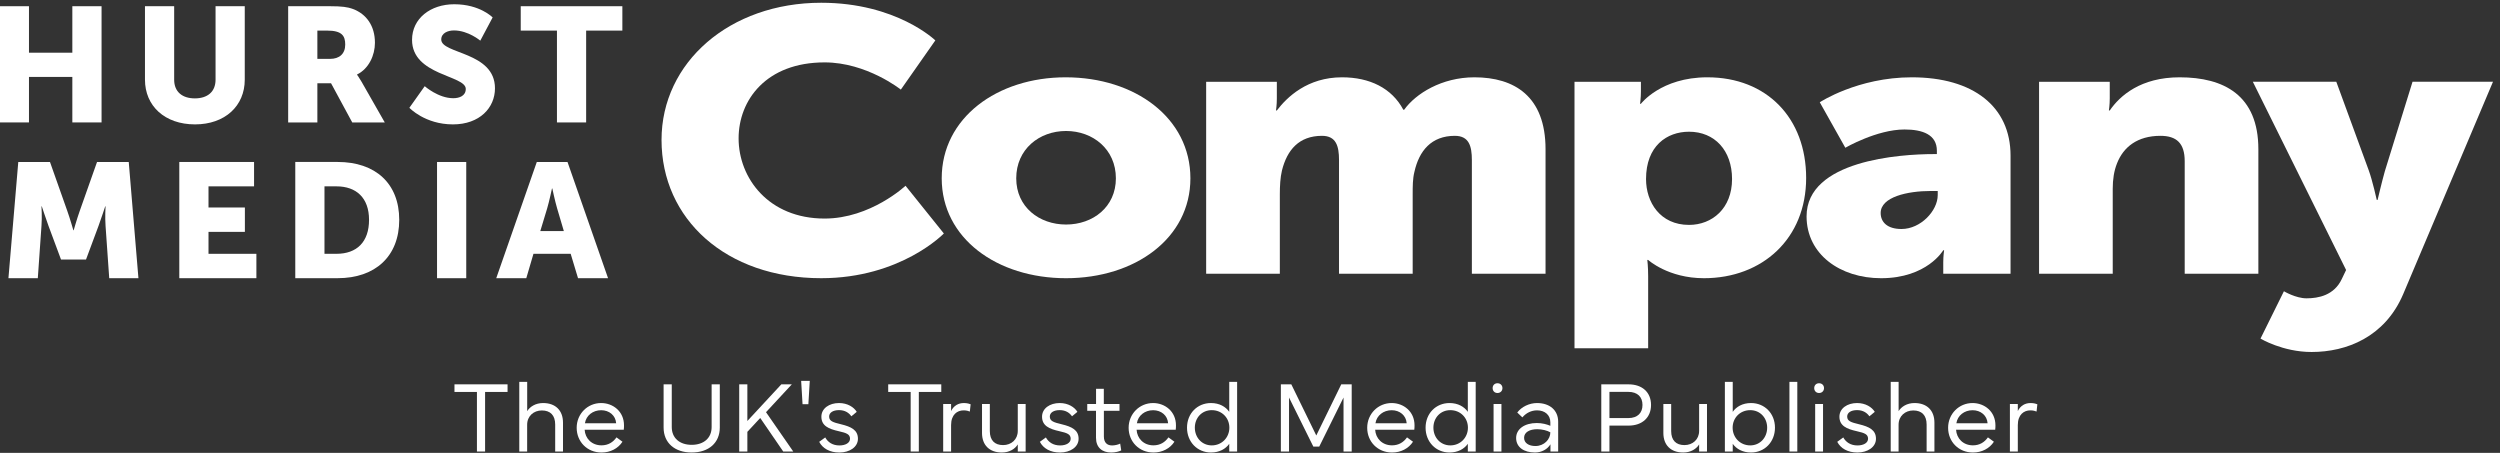 <?xml version="1.0" encoding="UTF-8" standalone="no"?>
<!DOCTYPE svg PUBLIC "-//W3C//DTD SVG 1.1//EN" "http://www.w3.org/Graphics/SVG/1.1/DTD/svg11.dtd">
<svg width="100%" height="100%" viewBox="0 0 806 146" version="1.1" xmlns="http://www.w3.org/2000/svg" xmlns:xlink="http://www.w3.org/1999/xlink" xml:space="preserve" xmlns:serif="http://www.serif.com/" style="fill-rule:evenodd;clip-rule:evenodd;stroke-linejoin:round;stroke-miterlimit:2;">
    <rect x="0" y="0" width="806" height="146" fill="#333333" stroke="none"/>
    <g transform="matrix(1,0,0,1,-4921,-5395)">
        <g transform="matrix(0.808,0,0,0.9,905.735,509.659)">
            <g id="hmc-logo-white" transform="matrix(4.954,0,0,4.449,2094.47,4621.2)">
                <g transform="matrix(1,0,0,1,633.604,192.735)">
                    <path d="M0,-0.09C0,6.272 5.179,11.044 12.862,11.044C19.275,11.044 22.739,7.443 22.739,7.443L19.652,3.601C19.652,3.601 16.84,6.242 13.136,6.242C8.609,6.242 6.208,2.971 6.208,-0.21C6.208,-3.301 8.437,-6.332 13.136,-6.332C16.531,-6.332 19.275,-4.141 19.275,-4.141L22.053,-8.103C22.053,-8.103 18.932,-11.134 12.862,-11.134C5.488,-11.134 0,-6.332 0,-0.09" style="fill:white;fill-rule:nonzero;"/>
                </g>
                <g transform="matrix(1,0,0,1,656.171,195.647)">
                    <path d="M0,0.09C0,4.922 4.459,8.133 10.015,8.133C15.571,8.133 20.03,4.922 20.03,0.09C20.03,-4.772 15.571,-8.043 9.981,-8.043C4.459,-8.043 0,-4.772 0,0.09M6.002,0.09C6.002,-2.251 7.854,-3.721 10.015,-3.721C12.176,-3.721 14.028,-2.251 14.028,0.09C14.028,2.401 12.176,3.811 10.015,3.811C7.854,3.811 6.002,2.401 6.002,0.09" style="fill:white;fill-rule:nonzero;"/>
                </g>
                <g transform="matrix(1,0,0,1,677.47,187.604)">
                    <path d="M0,15.816L5.934,15.816L5.934,9.424C5.934,8.763 5.968,8.073 6.105,7.503C6.516,5.852 7.477,4.712 9.329,4.712C10.461,4.712 10.701,5.522 10.701,6.663L10.701,15.816L16.634,15.816L16.634,9.424C16.634,8.793 16.634,8.163 16.771,7.623C17.149,5.912 18.143,4.712 20.03,4.712C21.161,4.712 21.401,5.522 21.401,6.663L21.401,15.816L27.335,15.816L27.335,5.792C27.335,1.531 24.831,0 21.607,0C18.966,0 16.874,1.321 15.948,2.611L15.88,2.611C14.954,0.87 13.17,0 10.941,0C8.163,0 6.516,1.591 5.693,2.671L5.625,2.671C5.625,2.671 5.693,2.221 5.693,1.711L5.693,0.36L0,0.36L0,15.816Z" style="fill:white;fill-rule:nonzero;"/>
                </g>
                <g transform="matrix(1,0,0,1,707.137,187.604)">
                    <path d="M0,21.818L5.933,21.818L5.933,16.026C5.933,15.246 5.865,14.705 5.865,14.705L5.933,14.705C5.933,14.705 7.545,16.176 10.426,16.176C15.125,16.176 18.658,12.995 18.658,8.103C18.658,3.301 15.502,0 10.701,0C6.962,0 5.35,2.131 5.35,2.131L5.282,2.131C5.282,2.131 5.35,1.65 5.35,1.14L5.35,0.36L0,0.36L0,21.818ZM5.762,8.193C5.762,5.522 7.442,4.381 9.226,4.381C11.284,4.381 12.69,5.882 12.69,8.193C12.69,10.564 11.078,11.884 9.226,11.884C6.894,11.884 5.762,10.054 5.762,8.193" style="fill:white;fill-rule:nonzero;"/>
                </g>
                <g transform="matrix(1,0,0,1,725.829,192.586)">
                    <path d="M0,6.212C0,9.273 2.71,11.194 6.002,11.194C9.705,11.194 11.009,8.943 11.009,8.943L11.078,8.943C11.078,8.943 11.009,9.393 11.009,9.903L11.009,10.834L16.429,10.834L16.429,1.32C16.429,-2.611 13.445,-4.982 8.472,-4.982C4.116,-4.982 1.063,-2.972 1.063,-2.972L3.121,0.69C3.121,0.69 5.659,-0.781 7.888,-0.781C9.363,-0.781 10.495,-0.36 10.495,0.93L10.495,1.2L10.255,1.2C7.511,1.2 0,1.71 0,6.212M5.968,5.942C5.968,4.651 8.128,4.171 10.014,4.171L10.564,4.171L10.564,4.501C10.564,5.762 9.191,7.232 7.648,7.232C6.482,7.232 5.968,6.662 5.968,5.942" style="fill:white;fill-rule:nonzero;"/>
                </g>
                <g transform="matrix(1,0,0,1,744.555,187.604)">
                    <path d="M0,15.816L5.933,15.816L5.933,8.973C5.933,8.223 6.036,7.533 6.277,6.933C6.791,5.612 7.923,4.712 9.775,4.712C11.077,4.712 11.73,5.312 11.73,6.753L11.73,15.816L17.663,15.816L17.663,5.792C17.663,1.441 14.885,0 11.319,0C8.196,0 6.516,1.471 5.693,2.671L5.624,2.671C5.624,2.671 5.693,2.221 5.693,1.711L5.693,0.36L0,0.36L0,15.816Z" style="fill:white;fill-rule:nonzero;"/>
                </g>
                <g transform="matrix(1,0,0,1,762.39,189.043)">
                    <path d="M0,19.598C0,19.598 1.783,20.678 4.116,20.678C6.928,20.678 10.015,19.478 11.489,16.027L18.725,-1.08L12.245,-1.08L10.015,6.123C9.775,6.963 9.431,8.434 9.431,8.434L9.364,8.434C9.364,8.434 9.02,6.873 8.711,6.033L6.105,-1.08L-0.617,-1.08L6.894,14.076L6.55,14.796C5.933,16.117 4.664,16.357 3.704,16.357C2.846,16.357 1.886,15.787 1.886,15.787L0,19.598Z" style="fill:white;fill-rule:nonzero;"/>
                </g>
                <g transform="matrix(1,0,0,1,586.149,191.237)">
                    <path d="M0,-9.357L0,-5.614L-3.493,-5.614L-3.493,-9.357L-5.846,-9.357L-5.846,0L-3.493,0L-3.493,-3.664L0,-3.664L0,0L2.353,0L2.353,-9.357L0,-9.357Z" style="fill:white;fill-rule:nonzero;"/>
                </g>
                <g transform="matrix(1,0,0,1,591.999,191.395)">
                    <path d="M0,-9.515L2.351,-9.515L2.351,-3.599C2.351,-2.617 3.011,-2.094 4.018,-2.094C5.026,-2.094 5.685,-2.617 5.685,-3.599L5.685,-9.515L8.037,-9.515L8.037,-3.599C8.037,-1.492 6.451,0 4.032,0C1.585,0 0,-1.492 0,-3.599L0,-9.515Z" style="fill:white;fill-rule:nonzero;"/>
                </g>
                <g transform="matrix(1,0,0,1,606.905,186.997)">
                    <path d="M0,-0.877C0.753,-0.877 1.223,-1.283 1.223,-2.029C1.223,-2.735 0.954,-3.154 -0.228,-3.154L-1.021,-3.154L-1.021,-0.877L0,-0.877ZM-3.373,-5.118L-0.026,-5.118C0.954,-5.118 1.425,-5.052 1.841,-4.895C2.931,-4.489 3.616,-3.534 3.616,-2.173C3.616,-1.178 3.132,-0.091 2.178,0.379L2.178,0.406C2.178,0.406 2.312,0.575 2.54,0.968L4.408,4.241L1.788,4.241L0.081,1.086L-1.021,1.086L-1.021,4.241L-3.373,4.241L-3.373,-5.118Z" style="fill:white;fill-rule:nonzero;"/>
                </g>
                <g transform="matrix(1,0,0,1,614.531,184.798)">
                    <path d="M0,3.521C0,3.521 1.089,4.489 2.298,4.489C2.782,4.489 3.306,4.306 3.306,3.743C3.306,2.631 -1.021,2.67 -1.021,-0.209C-1.021,-1.936 0.471,-3.076 2.379,-3.076C4.449,-3.076 5.47,-2.015 5.47,-2.015L4.476,-0.145C4.476,-0.145 3.508,-0.968 2.352,-0.968C1.868,-0.968 1.331,-0.759 1.331,-0.236C1.331,0.942 5.658,0.733 5.658,3.691C5.658,5.249 4.435,6.597 2.272,6.597C0.013,6.597 -1.237,5.261 -1.237,5.261L0,3.521Z" style="fill:white;fill-rule:nonzero;"/>
                </g>
                <g transform="matrix(1,0,0,1,625.181,189.275)">
                    <path d="M0,-5.432L-2.917,-5.432L-2.917,-7.395L5.268,-7.395L5.268,-5.432L2.351,-5.432L2.351,1.963L0,1.963L0,-5.432Z" style="fill:white;fill-rule:nonzero;"/>
                </g>
                <g transform="matrix(1,0,0,1,581.795,203.779)">
                    <path d="M0,-9.358L2.553,-9.358L3.951,-5.405C4.166,-4.803 4.435,-3.861 4.435,-3.861L4.462,-3.861C4.462,-3.861 4.731,-4.803 4.946,-5.405L6.343,-9.358L8.897,-9.358L9.677,0L7.325,0L7.029,-4.214C6.976,-4.921 7.029,-5.785 7.029,-5.785L7.002,-5.785C7.002,-5.785 6.68,-4.803 6.464,-4.214L5.456,-1.505L3.441,-1.505L2.433,-4.214C2.218,-4.803 1.895,-5.785 1.895,-5.785L1.868,-5.785C1.868,-5.785 1.923,-4.921 1.868,-4.214L1.573,0L-0.793,0L0,-9.358Z" style="fill:white;fill-rule:nonzero;"/>
                </g>
                <g transform="matrix(1,0,0,1,594.764,203.779)">
                    <path d="M0,-9.358L6.021,-9.358L6.021,-7.395L2.352,-7.395L2.352,-5.693L5.282,-5.693L5.282,-3.73L2.352,-3.73L2.352,-1.963L6.209,-1.963L6.209,0L0,0L0,-9.358Z" style="fill:white;fill-rule:nonzero;"/>
                </g>
                <g transform="matrix(1,0,0,1,607.424,196.383)">
                    <path d="M0,5.432C1.627,5.432 2.622,4.49 2.622,2.697C2.622,0.917 1.586,0.001 0,0.001L-0.967,0.001L-0.967,5.432L0,5.432ZM-3.319,-1.963L0.095,-1.963C3.118,-1.963 5.054,-0.248 5.054,2.697C5.054,5.642 3.118,7.395 0.095,7.395L-3.319,7.395L-3.319,-1.963Z" style="fill:white;fill-rule:nonzero;"/>
                </g>
                <g transform="matrix(1,0,0,1,0,-42.779)">
                    <rect x="615.523" y="237.201" width="2.352" height="9.358" style="fill:white;"/>
                </g>
                <g transform="matrix(1,0,0,1,624.781,201.645)">
                    <path d="M0,-5.091C0,-5.091 -0.215,-4.07 -0.39,-3.481L-0.941,-1.662L0.954,-1.662L0.416,-3.481C0.242,-4.07 0.026,-5.091 0.026,-5.091L0,-5.091ZM1.505,0.17L-1.492,0.17L-2.069,2.133L-4.489,2.133L-1.223,-7.224L1.25,-7.224L4.516,2.133L2.097,2.133L1.505,0.17Z" style="fill:white;fill-rule:nonzero;"/>
                </g>
                <g transform="matrix(1,0,0,1,616.927,217.735)">
                    <path d="M0,-5.41L4.275,-5.41L4.275,-4.797L2.466,-4.797L2.466,0L1.809,0L1.809,-4.797L0,-4.797L0,-5.41Z" style="fill:white;fill-rule:nonzero;"/>
                </g>
                <g transform="matrix(1,0,0,1,622.147,212.126)">
                    <path d="M0,5.609L0,0L0.637,0L0.637,2.358C0.853,2.004 1.307,1.705 1.916,1.705C2.916,1.705 3.521,2.299 3.521,3.283L3.521,5.609L2.892,5.609L2.892,3.437C2.892,2.693 2.502,2.302 1.817,2.302C1.163,2.302 0.634,2.752 0.634,3.449L0.634,5.609L0,5.609Z" style="fill:white;fill-rule:nonzero;"/>
                </g>
                <g transform="matrix(1,0,0,1,627.435,216.189)">
                    <path d="M0,-0.732L2.514,-0.732C2.47,-1.362 1.956,-1.78 1.307,-1.78C0.646,-1.78 0.096,-1.362 0,-0.732M1.303,-2.358C2.259,-2.358 3.147,-1.684 3.147,-0.561C3.147,-0.446 3.143,-0.318 3.128,-0.21L-0.024,-0.21C0.016,0.486 0.538,1.048 1.335,1.048C1.872,1.048 2.267,0.798 2.542,0.406L3.023,0.757C2.673,1.299 2.052,1.626 1.335,1.626C0.184,1.626 -0.665,0.757 -0.665,-0.366C-0.665,-1.489 0.215,-2.358 1.303,-2.358" style="fill:white;fill-rule:nonzero;"/>
                </g>
                <g transform="matrix(1,0,0,1,633.771,214.336)">
                    <path d="M0,1.467L0,-2.011L0.657,-2.011L0.657,1.431C0.657,2.304 1.282,2.86 2.262,2.86C3.242,2.86 3.868,2.304 3.868,1.431L3.868,-2.011L4.526,-2.011L4.526,1.467C4.526,2.694 3.641,3.478 2.262,3.478C0.884,3.478 0,2.694 0,1.467" style="fill:white;fill-rule:nonzero;"/>
                </g>
                <g transform="matrix(1,0,0,1,641.553,215.026)">
                    <path d="M0,0.008L-1.036,1.124L-1.036,2.709L-1.692,2.709L-1.692,-2.701L-1.036,-2.701L-1.036,0.251L1.701,-2.701L2.546,-2.701L0.466,-0.458L2.661,2.709L1.853,2.709L0,0.008Z" style="fill:white;fill-rule:nonzero;"/>
                </g>
                <g transform="matrix(-0.059,-0.998,-0.998,0.059,646.149,213.165)">
                    <path d="M-0.69,1.231L1.194,1.231L1.153,0.538L-0.718,0.762L-0.69,1.231Z" style="fill:white;fill-rule:nonzero;"/>
                </g>
                <g transform="matrix(1,0,0,1,646.789,215.046)">
                    <path d="M0,1.554C0.211,1.936 0.589,2.199 1.144,2.199C1.641,2.199 1.996,1.987 1.996,1.662C1.996,1.307 1.733,1.196 1.087,1.052C0.271,0.869 -0.31,0.618 -0.31,-0.115C-0.31,-0.784 0.322,-1.215 1.111,-1.215C1.8,-1.215 2.31,-0.88 2.538,-0.505L2.103,-0.147C1.92,-0.414 1.605,-0.645 1.111,-0.645C0.625,-0.645 0.315,-0.442 0.315,-0.127C0.315,0.239 0.622,0.339 1.271,0.494C2.095,0.693 2.634,0.957 2.634,1.662C2.634,2.338 1.948,2.769 1.144,2.769C0.351,2.769 -0.211,2.434 -0.486,1.908L0,1.554Z" style="fill:white;fill-rule:nonzero;"/>
                </g>
                <g transform="matrix(1,0,0,1,651.861,217.735)">
                    <path d="M0,-5.41L4.275,-5.41L4.275,-4.797L2.466,-4.797L2.466,0L1.809,0L1.809,-4.797L0,-4.797L0,-5.41Z" style="fill:white;fill-rule:nonzero;"/>
                </g>
                <g transform="matrix(1,0,0,1,656.289,213.831)">
                    <path d="M0,3.904L0,0.08L0.637,0.08L0.637,0.645C0.853,0.203 1.231,0 1.669,0C1.94,0 2.139,0.068 2.211,0.099L2.147,0.686C2.04,0.645 1.892,0.59 1.645,0.59C1.135,0.59 0.637,0.924 0.637,1.78L0.637,3.904L0,3.904Z" style="fill:white;fill-rule:nonzero;"/>
                </g>
                <g transform="matrix(1,0,0,1,659.417,215.483)">
                    <path d="M0,0.758L0,-1.573L0.629,-1.573L0.629,0.602C0.629,1.347 1.016,1.734 1.697,1.734C2.358,1.734 2.88,1.287 2.88,0.59L2.88,-1.573L3.514,-1.573L3.514,2.252L2.88,2.252L2.88,1.679C2.665,2.037 2.215,2.331 1.597,2.331C0.601,2.331 0,1.737 0,0.758" style="fill:white;fill-rule:nonzero;"/>
                </g>
                <g transform="matrix(1,0,0,1,664.562,215.046)">
                    <path d="M0,1.554C0.211,1.936 0.589,2.199 1.144,2.199C1.641,2.199 1.996,1.987 1.996,1.662C1.996,1.307 1.733,1.196 1.087,1.052C0.271,0.869 -0.31,0.618 -0.31,-0.115C-0.31,-0.784 0.322,-1.215 1.111,-1.215C1.8,-1.215 2.31,-0.88 2.538,-0.505L2.103,-0.147C1.92,-0.414 1.606,-0.645 1.111,-0.645C0.625,-0.645 0.315,-0.442 0.315,-0.127C0.315,0.239 0.622,0.339 1.271,0.494C2.095,0.693 2.634,0.957 2.634,1.662C2.634,2.338 1.948,2.769 1.144,2.769C0.35,2.769 -0.211,2.434 -0.486,1.908L0,1.554Z" style="fill:white;fill-rule:nonzero;"/>
                </g>
                <g transform="matrix(1,0,0,1,667.893,216.042)">
                    <path d="M0,-1.585L0,-2.131L0.709,-2.131L0.709,-3.358L1.334,-3.358L1.334,-2.131L2.597,-2.131L2.597,-1.585L1.339,-1.585L1.339,0.482C1.339,0.984 1.609,1.203 2,1.203C2.207,1.203 2.469,1.148 2.653,1.056L2.736,1.602C2.574,1.693 2.243,1.773 1.932,1.773C1.195,1.773 0.705,1.367 0.705,0.587L0.705,-1.585L0,-1.585Z" style="fill:white;fill-rule:nonzero;"/>
                </g>
                <g transform="matrix(1,0,0,1,671.891,216.189)">
                    <path d="M0,-0.732L2.514,-0.732C2.47,-1.362 1.956,-1.78 1.307,-1.78C0.646,-1.78 0.096,-1.362 0,-0.732M1.303,-2.358C2.259,-2.358 3.147,-1.684 3.147,-0.561C3.147,-0.446 3.143,-0.318 3.128,-0.21L-0.024,-0.21C0.016,0.486 0.538,1.048 1.335,1.048C1.872,1.048 2.267,0.798 2.542,0.406L3.023,0.757C2.673,1.299 2.052,1.626 1.335,1.626C0.184,1.626 -0.665,0.757 -0.665,-0.366C-0.665,-1.489 0.215,-2.358 1.303,-2.358" style="fill:white;fill-rule:nonzero;"/>
                </g>
                <g transform="matrix(1,0,0,1,676.558,214.125)">
                    <path d="M0,1.69C0,2.479 0.565,3.116 1.363,3.116C2.179,3.116 2.781,2.479 2.781,1.69C2.781,0.897 2.179,0.279 1.363,0.279C0.565,0.279 0,0.897 0,1.69M-0.63,1.69C-0.63,0.543 0.203,-0.294 1.299,-0.294C1.983,-0.294 2.486,0.004 2.772,0.415L2.772,-1.999L3.406,-1.999L3.406,3.61L2.772,3.61L2.772,2.989C2.486,3.395 1.983,3.689 1.299,3.689C0.203,3.689 -0.63,2.837 -0.63,1.69" style="fill:white;fill-rule:nonzero;"/>
                </g>
                <g transform="matrix(1,0,0,1,683.487,217.735)">
                    <path d="M0,-5.41L0.841,-5.41L2.853,-1.292L4.865,-5.41L5.705,-5.41L5.705,0L5.047,0L5.047,-4.347L3.092,-0.399L2.614,-0.399L0.658,-4.347L0.658,0L0,0L0,-5.41Z" style="fill:white;fill-rule:nonzero;"/>
                </g>
                <g transform="matrix(1,0,0,1,691.106,216.189)">
                    <path d="M0,-0.732L2.514,-0.732C2.47,-1.362 1.956,-1.78 1.307,-1.78C0.646,-1.78 0.096,-1.362 0,-0.732M1.303,-2.358C2.259,-2.358 3.147,-1.684 3.147,-0.561C3.147,-0.446 3.143,-0.318 3.128,-0.21L-0.024,-0.21C0.016,0.486 0.538,1.048 1.335,1.048C1.872,1.048 2.267,0.798 2.542,0.406L3.024,0.757C2.673,1.299 2.052,1.626 1.335,1.626C0.184,1.626 -0.665,0.757 -0.665,-0.366C-0.665,-1.489 0.215,-2.358 1.303,-2.358" style="fill:white;fill-rule:nonzero;"/>
                </g>
                <g transform="matrix(1,0,0,1,695.773,214.125)">
                    <path d="M0,1.69C0,2.479 0.565,3.116 1.363,3.116C2.179,3.116 2.781,2.479 2.781,1.69C2.781,0.897 2.179,0.279 1.363,0.279C0.565,0.279 0,0.897 0,1.69M-0.63,1.69C-0.63,0.543 0.203,-0.294 1.299,-0.294C1.983,-0.294 2.486,0.004 2.772,0.415L2.772,-1.999L3.406,-1.999L3.406,3.61L2.772,3.61L2.772,2.989C2.486,3.395 1.983,3.689 1.299,3.689C0.203,3.689 -0.63,2.837 -0.63,1.69" style="fill:white;fill-rule:nonzero;"/>
                </g>
                <g transform="matrix(1,0,0,1,0,-11.009)">
                    <path d="M701.253,228.744L700.619,228.744L700.619,224.92L701.253,224.92L701.253,228.744ZM700.934,223.246C701.165,223.246 701.333,223.407 701.333,223.638C701.333,223.868 701.165,224.032 700.934,224.032C700.703,224.032 700.544,223.868 700.544,223.638C700.544,223.407 700.703,223.246 700.934,223.246" style="fill:white;fill-rule:nonzero;"/>
                </g>
                <g transform="matrix(1,0,0,1,703.077,215.014)">
                    <path d="M0,1.617C0,2.047 0.394,2.278 0.913,2.278C1.622,2.278 2.115,1.732 2.115,1.175C1.865,1.028 1.442,0.924 1.06,0.924C0.446,0.924 0,1.167 0,1.617M-0.641,1.629C-0.641,0.92 0.024,0.426 1.028,0.426C1.45,0.426 1.836,0.53 2.115,0.65L2.115,0.371C2.115,-0.228 1.666,-0.594 1.044,-0.594C0.582,-0.594 0.167,-0.387 -0.139,-0.028L-0.55,-0.418C-0.207,-0.88 0.422,-1.183 1.04,-1.183C2.076,-1.183 2.745,-0.594 2.745,0.318L2.745,2.721L2.124,2.721L2.124,2.139C1.888,2.529 1.426,2.8 0.873,2.8C-0.012,2.8 -0.641,2.374 -0.641,1.629" style="fill:white;fill-rule:nonzero;"/>
                </g>
                <g transform="matrix(1,0,0,1,709.952,215.02)">
                    <path d="M0,0.022L1.518,0.022C2.271,0.022 2.661,-0.399 2.661,-1.034C2.661,-1.674 2.271,-2.088 1.518,-2.088L0,-2.088L0,0.022ZM-0.657,2.716L-0.657,-2.694L1.542,-2.694C2.637,-2.694 3.35,-2.057 3.35,-1.034C3.35,-0.022 2.637,0.628 1.542,0.628L0,0.628L0,2.716L-0.657,2.716Z" style="fill:white;fill-rule:nonzero;"/>
                </g>
                <g transform="matrix(1,0,0,1,714.295,215.483)">
                    <path d="M0,0.758L0,-1.573L0.629,-1.573L0.629,0.602C0.629,1.347 1.016,1.734 1.697,1.734C2.358,1.734 2.88,1.287 2.88,0.59L2.88,-1.573L3.514,-1.573L3.514,2.252L2.88,2.252L2.88,1.679C2.665,2.037 2.215,2.331 1.597,2.331C0.601,2.331 0,1.737 0,0.758" style="fill:white;fill-rule:nonzero;"/>
                </g>
                <g transform="matrix(1,0,0,1,719.874,214.125)">
                    <path d="M0,1.69C0,2.479 0.601,3.116 1.418,3.116C2.215,3.116 2.781,2.479 2.781,1.69C2.781,0.897 2.215,0.279 1.418,0.279C0.601,0.279 0,0.897 0,1.69M-0.625,-1.999L0.008,-1.999L0.008,0.415C0.295,0.004 0.797,-0.294 1.482,-0.294C2.577,-0.294 3.41,0.543 3.41,1.69C3.41,2.837 2.577,3.689 1.482,3.689C0.797,3.689 0.295,3.395 0.008,2.989L0.008,3.61L-0.625,3.61L-0.625,-1.999Z" style="fill:white;fill-rule:nonzero;"/>
                </g>
                <g transform="matrix(1,0,0,1,0,-11.12)">
                    <rect x="724.449" y="223.246" width="0.634" height="5.609" style="fill:white;"/>
                </g>
                <g transform="matrix(1,0,0,1,0,-11.009)">
                    <path d="M727.155,228.744L726.521,228.744L726.521,224.92L727.155,224.92L727.155,228.744ZM726.836,223.246C727.067,223.246 727.234,223.407 727.234,223.638C727.234,223.868 727.067,224.032 726.836,224.032C726.605,224.032 726.445,223.868 726.445,223.638C726.445,223.407 726.605,223.246 726.836,223.246" style="fill:white;fill-rule:nonzero;"/>
                </g>
                <g transform="matrix(1,0,0,1,728.785,215.046)">
                    <path d="M0,1.554C0.211,1.936 0.589,2.199 1.144,2.199C1.642,2.199 1.996,1.987 1.996,1.662C1.996,1.307 1.733,1.196 1.087,1.052C0.271,0.869 -0.31,0.618 -0.31,-0.115C-0.31,-0.784 0.322,-1.215 1.111,-1.215C1.8,-1.215 2.31,-0.88 2.538,-0.505L2.103,-0.147C1.92,-0.414 1.606,-0.645 1.111,-0.645C0.625,-0.645 0.315,-0.442 0.315,-0.127C0.315,0.239 0.622,0.339 1.271,0.494C2.095,0.693 2.634,0.957 2.634,1.662C2.634,2.338 1.948,2.769 1.144,2.769C0.35,2.769 -0.211,2.434 -0.486,1.908L0,1.554Z" style="fill:white;fill-rule:nonzero;"/>
                </g>
                <g transform="matrix(1,0,0,1,732.606,212.126)">
                    <path d="M0,5.609L0,0L0.637,0L0.637,2.358C0.853,2.004 1.307,1.705 1.916,1.705C2.916,1.705 3.521,2.299 3.521,3.283L3.521,5.609L2.892,5.609L2.892,3.437C2.892,2.693 2.502,2.302 1.817,2.302C1.163,2.302 0.634,2.752 0.634,3.449L0.634,5.609L0,5.609Z" style="fill:white;fill-rule:nonzero;"/>
                </g>
                <g transform="matrix(1,0,0,1,737.894,216.189)">
                    <path d="M0,-0.732L2.514,-0.732C2.47,-1.362 1.956,-1.78 1.307,-1.78C0.646,-1.78 0.096,-1.362 0,-0.732M1.303,-2.358C2.259,-2.358 3.147,-1.684 3.147,-0.561C3.147,-0.446 3.143,-0.318 3.128,-0.21L-0.024,-0.21C0.016,0.486 0.538,1.048 1.335,1.048C1.872,1.048 2.267,0.798 2.542,0.406L3.023,0.757C2.673,1.299 2.052,1.626 1.335,1.626C0.184,1.626 -0.665,0.757 -0.665,-0.366C-0.665,-1.489 0.215,-2.358 1.303,-2.358" style="fill:white;fill-rule:nonzero;"/>
                </g>
                <g transform="matrix(1,0,0,1,742.206,213.831)">
                    <path d="M0,3.904L0,0.08L0.637,0.08L0.637,0.645C0.853,0.203 1.231,0 1.669,0C1.94,0 2.139,0.068 2.211,0.099L2.147,0.686C2.04,0.645 1.892,0.59 1.645,0.59C1.135,0.59 0.637,0.924 0.637,1.78L0.637,3.904L0,3.904Z" style="fill:white;fill-rule:nonzero;"/>
                </g>
            </g>
        </g>
    </g>
</svg>
